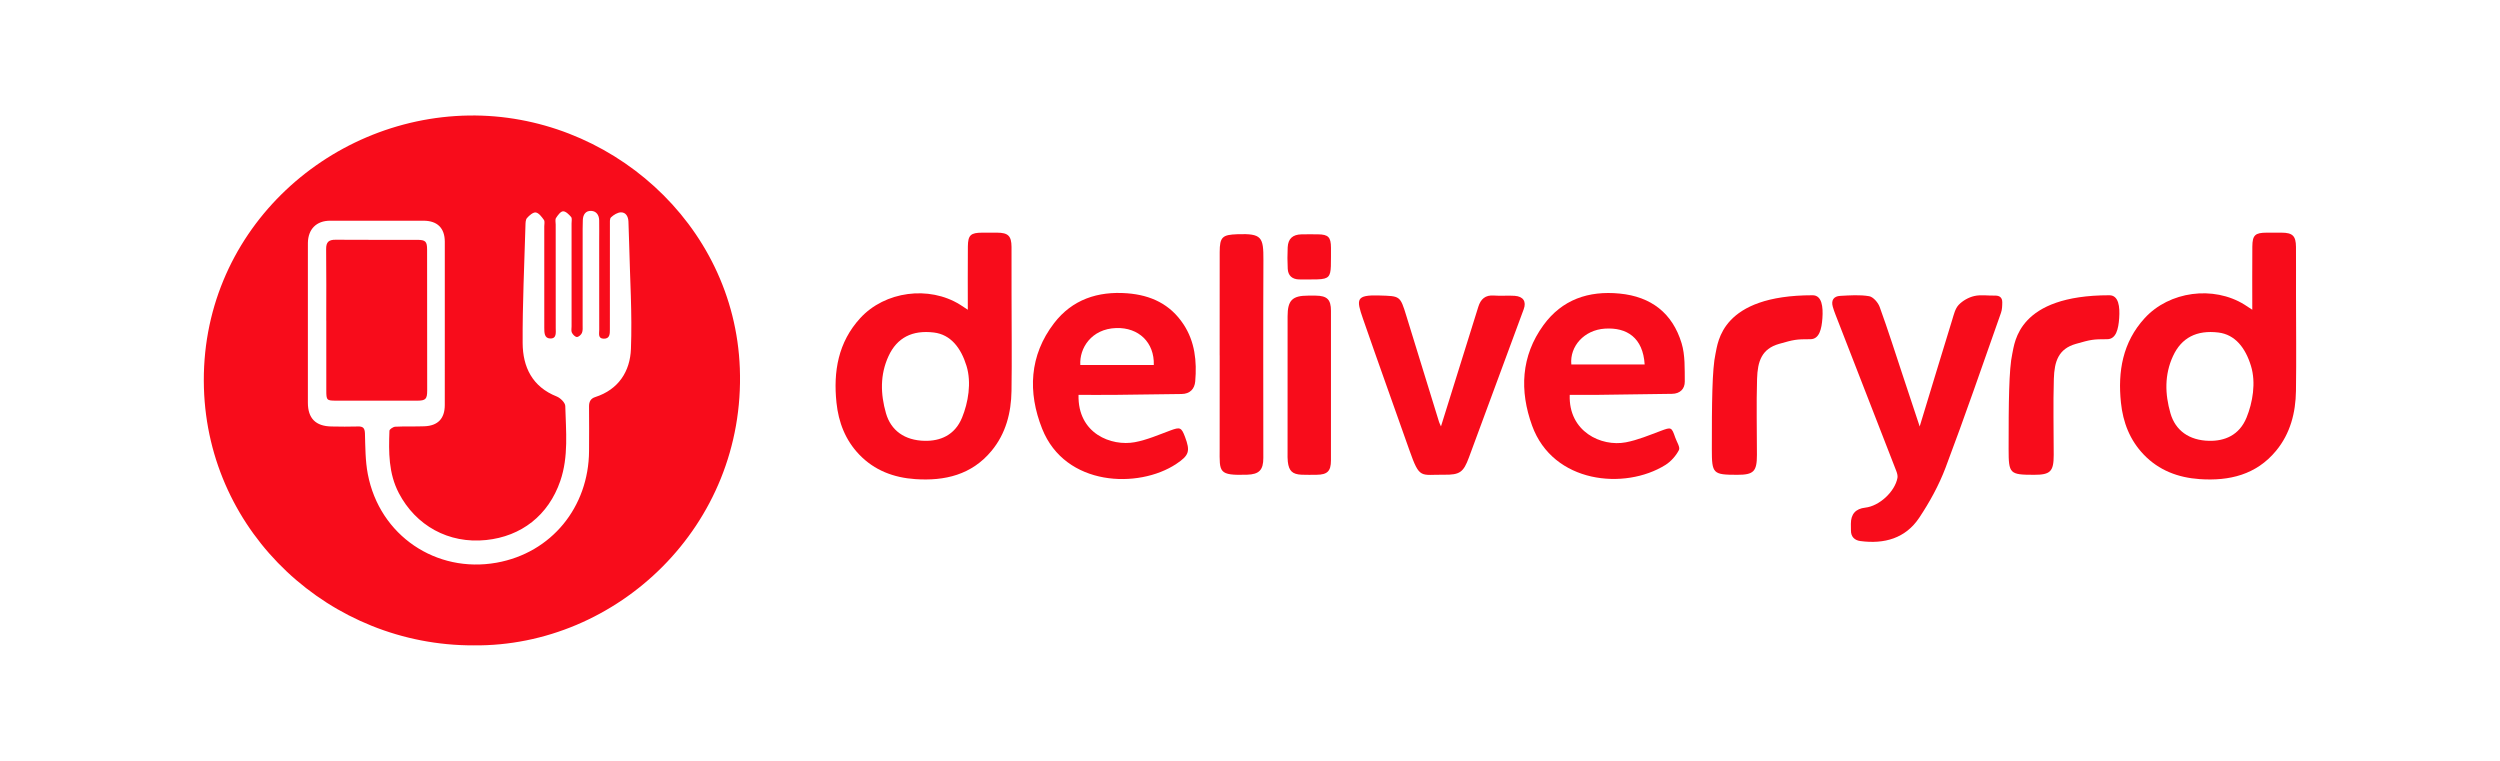 <svg xmlns="http://www.w3.org/2000/svg" width="184.0" height="56.0" viewBox="0.0 0.0 184.0 56.0" fill="none">
<path d="M34.507 8.502C24.01 8.659 14.674 17.184 15.009 28.554C15.326 39.312 24.35 47.528 34.853 47.499C45.389 47.615 54.889 38.721 54.452 27.11C54.049 16.395 44.746 8.349 34.507 8.502ZM46.437 25.685C46.374 27.328 45.529 28.672 43.808 29.224C43.469 29.332 43.35 29.57 43.353 29.918C43.362 31.009 43.361 32.101 43.354 33.193C43.329 37.312 40.597 40.69 36.545 41.415C32.12 42.206 27.937 39.434 27.07 34.891C26.884 33.917 26.89 32.904 26.86 31.907C26.847 31.501 26.722 31.375 26.33 31.389C25.687 31.411 25.042 31.399 24.398 31.389C23.233 31.37 22.66 30.791 22.66 29.636C22.659 26.181 22.659 22.727 22.66 19.272C22.66 18.806 22.654 18.341 22.661 17.876C22.677 16.859 23.293 16.244 24.301 16.244C26.592 16.241 28.883 16.241 31.174 16.245C32.189 16.247 32.735 16.785 32.737 17.788C32.741 19.811 32.738 21.834 32.737 23.856C32.737 25.843 32.739 27.83 32.736 29.816C32.733 30.805 32.231 31.336 31.236 31.374C30.522 31.401 29.804 31.37 29.09 31.406C28.937 31.414 28.666 31.595 28.663 31.703C28.605 33.275 28.591 34.833 29.357 36.297C30.601 38.671 33.001 40.036 35.782 39.746C38.373 39.476 40.364 37.931 41.235 35.405C41.858 33.599 41.651 31.729 41.604 29.879C41.597 29.635 41.243 29.288 40.974 29.181C39.176 28.469 38.477 27.013 38.467 25.252C38.451 22.374 38.592 19.494 38.673 16.615C38.679 16.421 38.676 16.175 38.786 16.049C38.954 15.856 39.239 15.608 39.435 15.638C39.66 15.672 39.872 15.963 40.031 16.185C40.109 16.293 40.058 16.497 40.058 16.658C40.059 18.967 40.059 21.276 40.059 23.585C40.059 23.764 40.057 23.943 40.059 24.122C40.063 24.467 40.05 24.899 40.492 24.913C40.982 24.928 40.902 24.478 40.902 24.146C40.901 21.604 40.9 19.063 40.899 16.521C40.899 16.36 40.848 16.162 40.922 16.046C41.053 15.843 41.255 15.562 41.44 15.552C41.634 15.542 41.876 15.784 42.033 15.969C42.115 16.066 42.067 16.279 42.067 16.44C42.068 18.963 42.068 21.487 42.068 24.011C42.068 24.172 42.028 24.356 42.092 24.487C42.161 24.627 42.33 24.799 42.459 24.803C42.585 24.806 42.773 24.639 42.831 24.503C42.904 24.332 42.882 24.117 42.882 23.921C42.884 21.558 42.882 19.195 42.883 16.833C42.883 16.618 42.887 16.403 42.896 16.189C42.912 15.795 43.104 15.505 43.507 15.521C43.897 15.537 44.093 15.834 44.1 16.22C44.11 16.739 44.1 17.258 44.1 17.777C44.1 19.943 44.099 22.109 44.103 24.275C44.103 24.543 43.995 24.919 44.434 24.928C44.889 24.936 44.888 24.573 44.887 24.236C44.885 21.676 44.885 19.117 44.889 16.557C44.89 16.364 44.863 16.097 44.971 15.996C45.167 15.813 45.455 15.631 45.706 15.629C46.067 15.626 46.237 15.943 46.253 16.3C46.276 16.836 46.293 17.372 46.305 17.909C46.364 20.502 46.537 23.099 46.437 25.685Z" fill="#F80C1B" />
<path d="M31.441 28.737C31.441 25.283 31.439 21.828 31.434 18.374C31.434 17.771 31.318 17.654 30.711 17.653C28.707 17.649 26.703 17.661 24.699 17.645C24.195 17.641 23.998 17.816 24.004 18.334C24.026 20.088 24.012 21.842 24.012 23.596H24.015C24.015 25.315 24.014 27.033 24.016 28.751C24.017 29.453 24.049 29.488 24.734 29.489C26.721 29.493 28.707 29.492 30.693 29.49C31.328 29.489 31.441 29.376 31.441 28.737Z" fill="#F80C1B" />
<path d="M74.448 18.172C74.442 17.363 74.197 17.128 73.39 17.124C73.025 17.123 72.659 17.123 72.294 17.124C71.443 17.127 71.243 17.302 71.235 18.145C71.221 19.666 71.231 21.188 71.231 22.797C70.99 22.639 70.826 22.526 70.657 22.422C68.374 21.004 65.128 21.431 63.313 23.415C61.689 25.189 61.325 27.34 61.565 29.639C61.716 31.08 62.217 32.388 63.238 33.454C64.36 34.626 65.784 35.155 67.359 35.263C69.534 35.413 71.52 34.95 72.984 33.175C74.033 31.903 74.422 30.378 74.447 28.77C74.482 26.415 74.451 24.06 74.45 21.705C74.449 20.527 74.455 19.349 74.448 18.172ZM70.808 30.736C70.269 32.052 69.182 32.467 68.057 32.445C66.58 32.416 65.571 31.682 65.208 30.416C64.804 29.004 64.761 27.582 65.397 26.207C66.021 24.856 67.137 24.28 68.735 24.473C69.973 24.623 70.728 25.604 71.136 26.933C71.515 28.17 71.257 29.64 70.808 30.736Z" fill="#F80C1B" />
<path d="M146.825 21.756C146.317 21.769 145.79 21.677 145.307 21.788C144.89 21.884 144.451 22.131 144.158 22.441C143.9 22.713 143.801 23.155 143.683 23.538C142.893 26.1 142.118 28.666 141.289 31.389C140.843 30.042 140.445 28.839 140.045 27.636C139.486 25.952 138.949 24.259 138.344 22.591C138.225 22.265 137.868 21.851 137.566 21.8C136.875 21.683 136.149 21.739 135.44 21.776C134.972 21.801 134.757 22.088 134.891 22.568C134.945 22.761 135.012 22.952 135.085 23.139C136.577 26.976 138.072 30.812 139.561 34.651C139.624 34.814 139.683 35.01 139.653 35.173C139.461 36.198 138.309 37.249 137.285 37.362C136.575 37.44 136.222 37.837 136.225 38.553C136.226 38.716 136.232 38.878 136.23 39.041C136.224 39.513 136.508 39.767 136.923 39.822C138.68 40.057 140.244 39.624 141.253 38.109C142.02 36.957 142.705 35.712 143.193 34.421C144.618 30.647 145.929 26.83 147.272 23.026C147.357 22.786 147.365 22.512 147.367 22.253C147.37 21.909 147.179 21.746 146.825 21.756Z" fill="#F80C1B" />
<path d="M82.964 21.586C80.792 21.42 78.916 22.049 77.585 23.779C75.754 26.157 75.637 28.873 76.701 31.553C78.399 35.829 83.815 35.976 86.57 34.147C87.529 33.511 87.611 33.205 87.217 32.155C86.951 31.448 86.847 31.422 86.152 31.678C85.284 31.998 84.42 32.379 83.52 32.546C81.813 32.863 79.308 31.932 79.38 29.063C80.315 29.063 81.206 29.07 82.096 29.062C83.72 29.046 85.343 29.02 86.966 28.999C87.583 28.991 87.921 28.625 87.969 28.067C88.094 26.59 87.949 25.147 87.106 23.869C86.129 22.388 84.706 21.72 82.964 21.586ZM79.511 26.865C79.433 25.631 80.321 24.204 82.151 24.144C83.806 24.09 84.971 25.203 84.92 26.865H79.511Z" fill="#F80C1B" />
<path d="M119.201 21.606C116.912 21.384 114.97 22.048 113.6 23.928C111.938 26.21 111.834 28.766 112.763 31.329C114.304 35.58 119.58 36.09 122.574 34.221C122.983 33.965 123.348 33.55 123.57 33.123C123.676 32.918 123.404 32.514 123.297 32.202C123.028 31.419 122.999 31.428 122.238 31.711C121.39 32.027 120.542 32.387 119.661 32.555C117.857 32.898 115.434 31.772 115.532 29.064C116.173 29.064 116.818 29.07 117.462 29.063C119.329 29.04 121.196 29.014 123.063 28.986C123.656 28.977 124.005 28.618 124 28.079C123.99 27.136 124.033 26.144 123.765 25.26C123.095 23.051 121.53 21.831 119.201 21.606ZM115.65 26.826C115.52 25.492 116.592 24.284 118.121 24.187C119.736 24.084 120.925 24.851 121.047 26.826H115.65Z" fill="#F80C1B" />
<path d="M111.485 21.773C110.98 21.737 110.467 21.793 109.963 21.752C109.319 21.7 108.982 22.009 108.803 22.582C107.898 25.488 106.99 28.393 106.056 31.383C105.977 31.201 105.937 31.131 105.914 31.056C105.11 28.453 104.307 25.849 103.506 23.245C103.049 21.758 103.05 21.794 101.516 21.748C99.786 21.696 99.818 22.023 100.313 23.453C101.437 26.695 102.6 29.922 103.741 33.159C104.495 35.299 104.552 34.918 106.278 34.94C107.443 34.954 107.707 34.767 108.115 33.665C109.462 30.03 110.804 26.393 112.146 22.756C112.353 22.194 112.115 21.819 111.485 21.773Z" fill="#F80C1B" />
<path d="M133.407 21.731C126.678 21.731 126.45 25.189 126.262 26.032C126.011 27.161 125.99 29.665 125.991 33.056C125.991 34.869 126.066 34.943 127.859 34.946C129.066 34.947 129.31 34.705 129.31 33.485C129.311 31.577 129.263 29.789 129.32 27.883C129.359 26.594 129.66 25.675 130.94 25.31C132.055 24.992 132.193 24.965 133.244 24.965C133.909 24.965 134.073 24.203 134.129 23.419C134.188 22.587 134.098 21.731 133.407 21.731Z" fill="#F80C1B" />
<path d="M155.249 21.731C148.521 21.731 148.293 25.189 148.105 26.032C147.854 27.161 147.833 29.665 147.834 33.056C147.834 34.869 147.909 34.943 149.702 34.946C150.909 34.947 151.153 34.705 151.153 33.485C151.154 31.577 151.106 29.789 151.163 27.883C151.202 26.594 151.503 25.675 152.783 25.31C153.898 24.992 154.036 24.965 155.086 24.965C155.752 24.965 155.916 24.203 155.972 23.419C156.031 22.587 155.941 21.731 155.249 21.731Z" fill="#F80C1B" />
<path d="M91.075 17.239C89.972 17.277 89.772 17.435 89.769 18.555C89.762 21.091 89.766 23.628 89.766 26.164H89.769C89.769 28.457 89.774 30.75 89.767 33.043C89.761 34.762 89.667 35.003 91.784 34.939C92.675 34.913 92.982 34.587 92.981 33.706C92.98 28.857 92.964 24.007 92.987 19.157C92.995 17.443 92.87 17.179 91.075 17.239Z" fill="#F80C1B" />
<path d="M97.003 17.247C96.598 17.243 96.193 17.239 95.787 17.248C95.143 17.263 94.806 17.565 94.774 18.202C94.748 18.728 94.749 19.257 94.777 19.782C94.803 20.279 95.096 20.549 95.599 20.566C95.822 20.574 96.045 20.569 96.268 20.569C96.532 20.569 96.755 20.569 96.943 20.562C97.056 20.558 97.156 20.552 97.245 20.543C97.334 20.533 97.412 20.519 97.481 20.501C97.959 20.371 97.959 19.994 97.96 18.898C97.96 18.675 97.961 18.452 97.96 18.23C97.957 17.456 97.762 17.254 97.003 17.247Z" fill="#F80C1B" />
<path d="M96.826 21.758C96.643 21.756 96.461 21.758 96.278 21.758C95.114 21.758 94.767 22.103 94.767 23.279C94.764 26.625 94.764 29.972 94.765 33.319C94.765 33.542 94.757 33.767 94.784 33.987C94.865 34.667 95.125 34.91 95.805 34.94C96.17 34.955 96.535 34.947 96.9 34.944C97.693 34.937 97.956 34.679 97.958 33.892C97.961 32.047 97.959 30.201 97.959 28.355C97.96 26.53 97.96 24.704 97.959 22.879C97.959 22.043 97.678 21.767 96.826 21.758Z" fill="#F80C1B" />
<path d="M168.986 21.705C168.985 20.527 168.992 19.349 168.984 18.172C168.979 17.363 168.734 17.128 167.927 17.124C167.561 17.123 167.196 17.123 166.83 17.124C165.979 17.127 165.78 17.302 165.772 18.145C165.758 19.666 165.768 21.188 165.768 22.797C165.526 22.639 165.363 22.526 165.194 22.422C162.91 21.004 159.664 21.431 157.849 23.415C156.226 25.189 155.861 27.34 156.102 29.639C156.252 31.08 156.754 32.388 157.775 33.454C158.896 34.626 160.321 35.155 161.895 35.263C164.07 35.413 166.057 34.95 167.521 33.175C168.57 31.903 168.959 30.378 168.983 28.77C169.018 26.415 168.988 24.06 168.986 21.705ZM165.345 30.736C164.806 32.052 163.718 32.467 162.593 32.445C161.117 32.416 160.108 31.682 159.745 30.416C159.34 29.004 159.298 27.582 159.933 26.207C160.557 24.856 161.674 24.28 163.272 24.473C164.509 24.623 165.265 25.604 165.672 26.933C166.052 28.17 165.793 29.64 165.345 30.736Z" fill="#F80C1B" />
</svg>